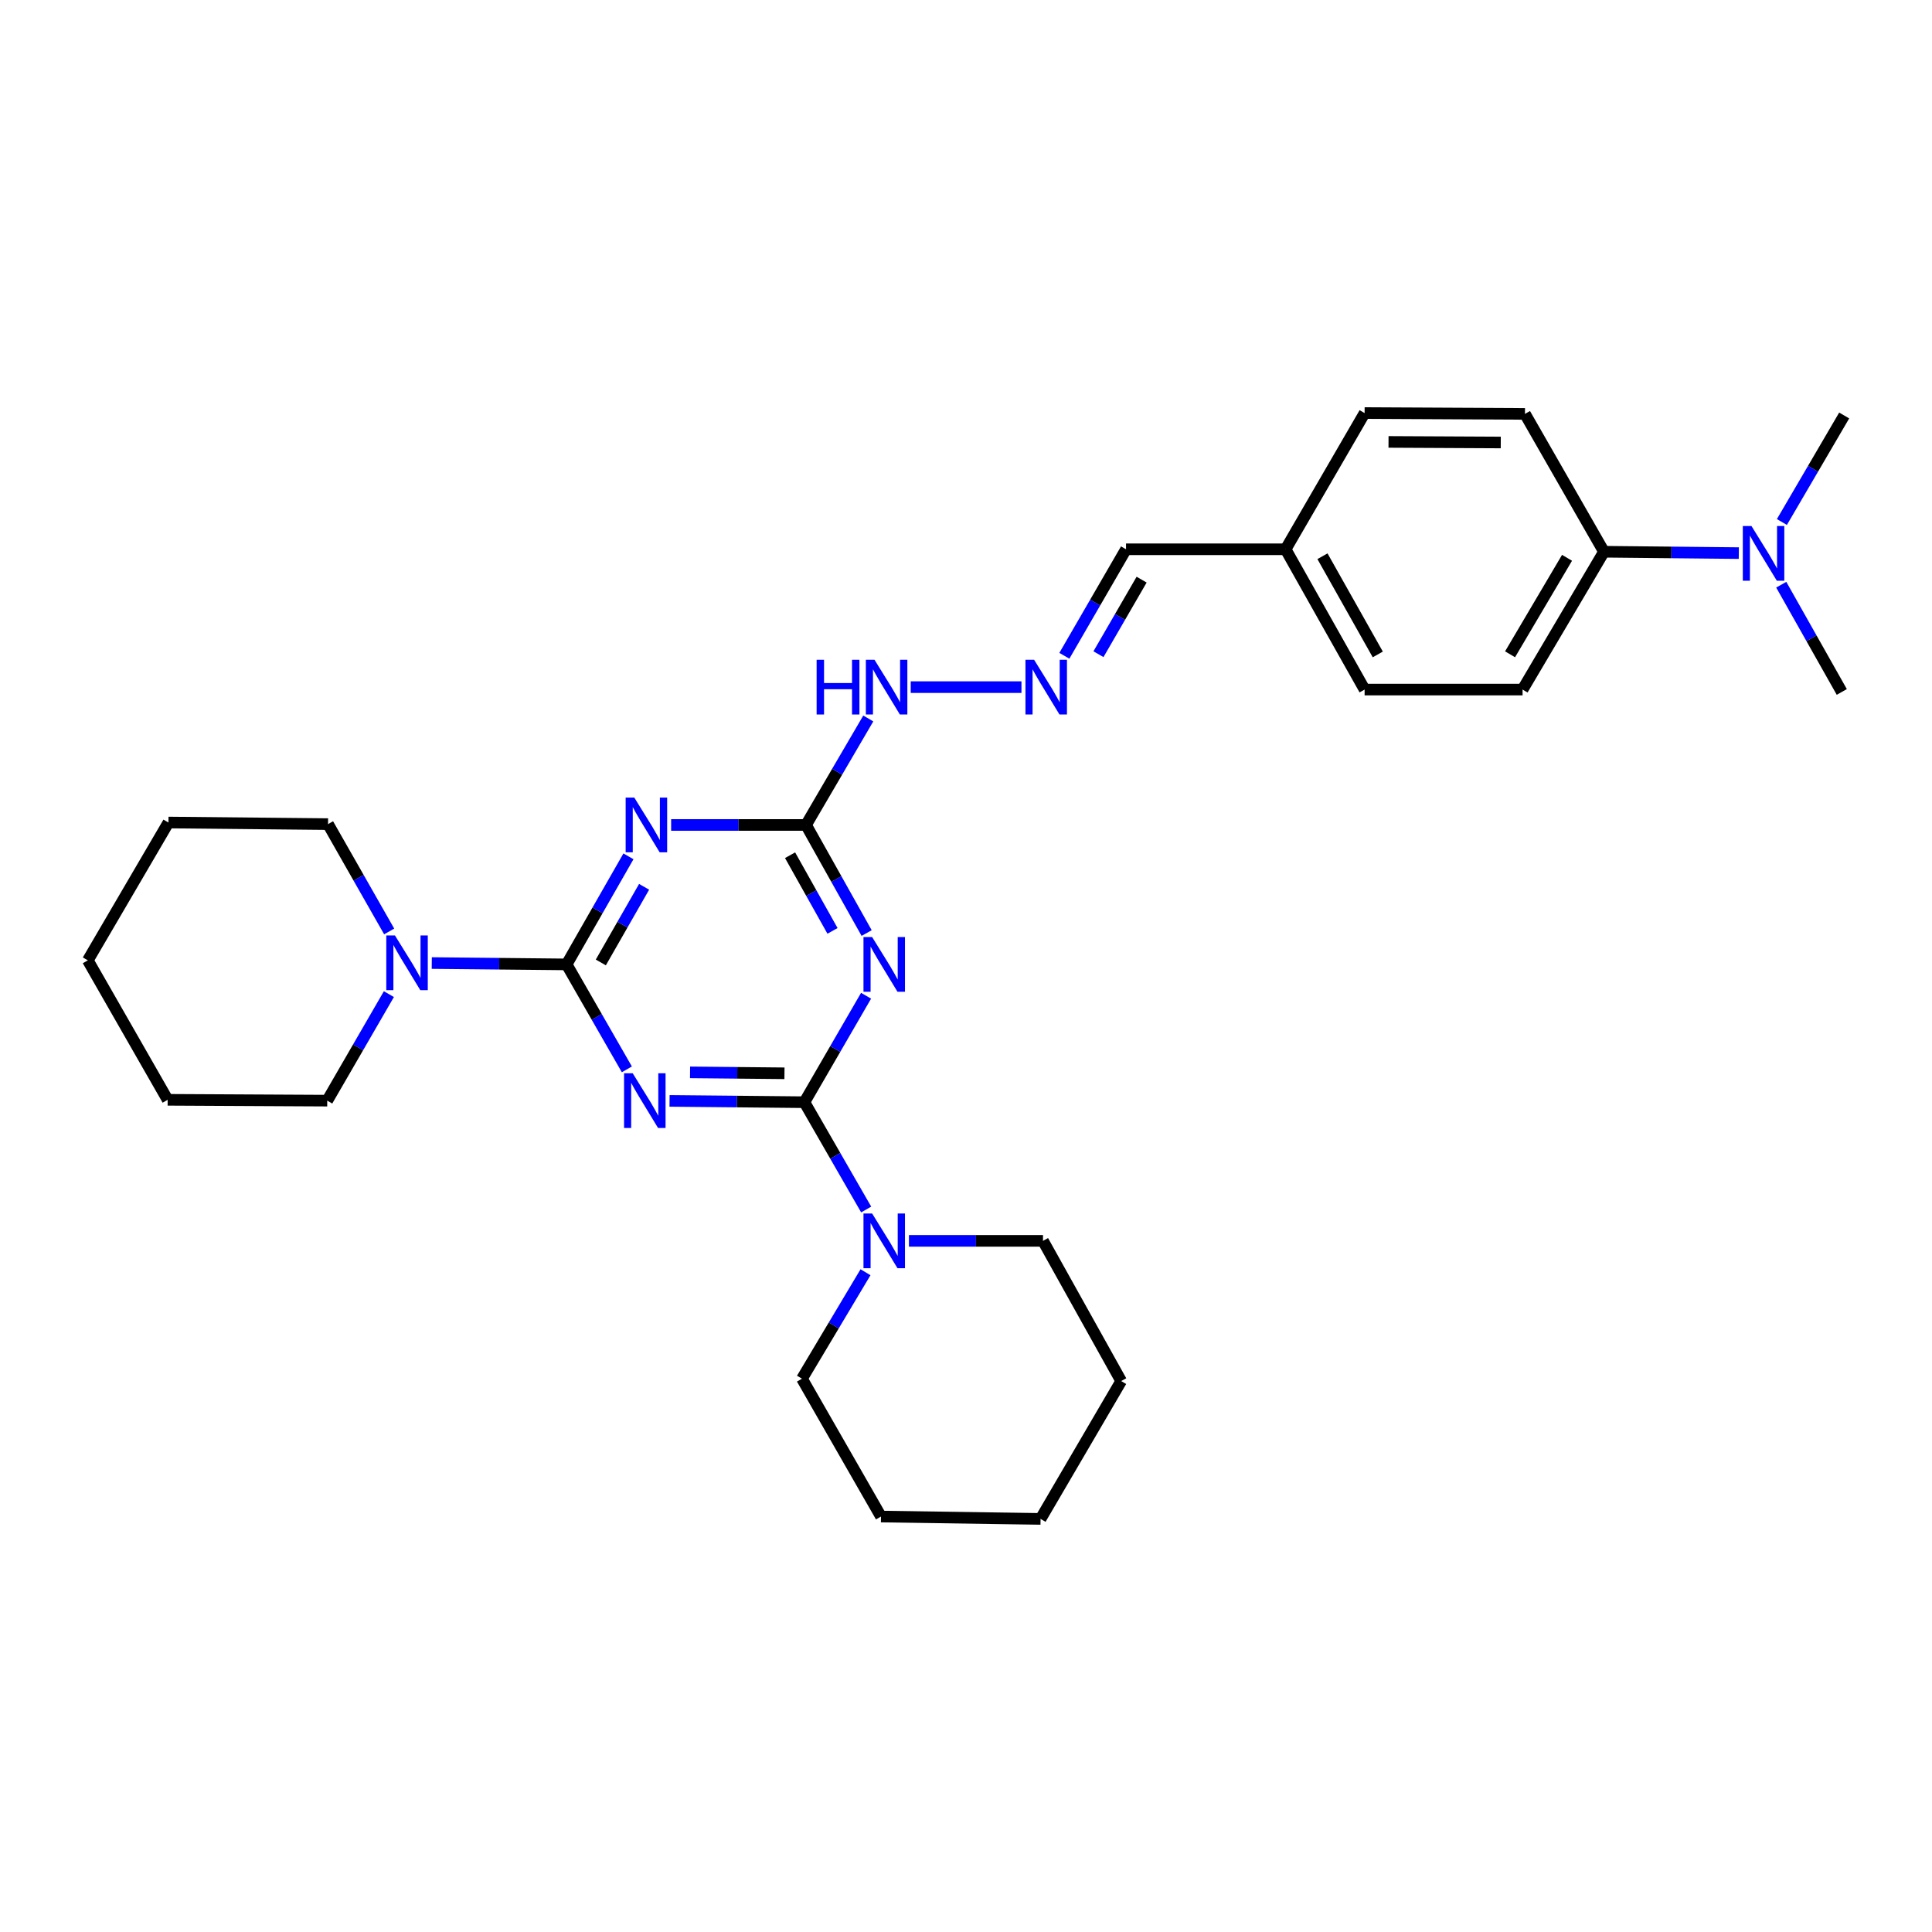 <?xml version='1.0' encoding='iso-8859-1'?>
<svg version='1.1' baseProfile='full'
              xmlns='http://www.w3.org/2000/svg'
                      xmlns:rdkit='http://www.rdkit.org/xml'
                      xmlns:xlink='http://www.w3.org/1999/xlink'
                  xml:space='preserve'
width='1000px' height='1000px' viewBox='0 0 1000 1000'>
<!-- END OF HEADER -->
<rect style='opacity:1.0;fill:#FFFFFF;stroke:none' width='1000' height='1000' x='0' y='0'> </rect>
<path class='bond-0' d='M 346.557,569.815 L 381.46,570.157' style='fill:none;fill-rule:evenodd;stroke:#0000FF;stroke-width:6px;stroke-linecap:butt;stroke-linejoin:miter;stroke-opacity:1' />
<path class='bond-0' d='M 381.46,570.157 L 416.364,570.499' style='fill:none;fill-rule:evenodd;stroke:#000000;stroke-width:6px;stroke-linecap:butt;stroke-linejoin:miter;stroke-opacity:1' />
<path class='bond-0' d='M 357.173,555.056 L 381.606,555.295' style='fill:none;fill-rule:evenodd;stroke:#0000FF;stroke-width:6px;stroke-linecap:butt;stroke-linejoin:miter;stroke-opacity:1' />
<path class='bond-0' d='M 381.606,555.295 L 406.038,555.535' style='fill:none;fill-rule:evenodd;stroke:#000000;stroke-width:6px;stroke-linecap:butt;stroke-linejoin:miter;stroke-opacity:1' />
<path class='bond-1' d='M 324.459,553.497 L 308.871,526.336' style='fill:none;fill-rule:evenodd;stroke:#0000FF;stroke-width:6px;stroke-linecap:butt;stroke-linejoin:miter;stroke-opacity:1' />
<path class='bond-1' d='M 308.871,526.336 L 293.283,499.174' style='fill:none;fill-rule:evenodd;stroke:#000000;stroke-width:6px;stroke-linecap:butt;stroke-linejoin:miter;stroke-opacity:1' />
<path class='bond-2' d='M 416.364,570.499 L 432.322,542.947' style='fill:none;fill-rule:evenodd;stroke:#000000;stroke-width:6px;stroke-linecap:butt;stroke-linejoin:miter;stroke-opacity:1' />
<path class='bond-2' d='M 432.322,542.947 L 448.279,515.395' style='fill:none;fill-rule:evenodd;stroke:#0000FF;stroke-width:6px;stroke-linecap:butt;stroke-linejoin:miter;stroke-opacity:1' />
<path class='bond-6' d='M 416.364,570.499 L 432.348,598.269' style='fill:none;fill-rule:evenodd;stroke:#000000;stroke-width:6px;stroke-linecap:butt;stroke-linejoin:miter;stroke-opacity:1' />
<path class='bond-6' d='M 432.348,598.269 L 448.332,626.04' style='fill:none;fill-rule:evenodd;stroke:#0000FF;stroke-width:6px;stroke-linecap:butt;stroke-linejoin:miter;stroke-opacity:1' />
<path class='bond-3' d='M 293.283,499.174 L 309.285,471.206' style='fill:none;fill-rule:evenodd;stroke:#000000;stroke-width:6px;stroke-linecap:butt;stroke-linejoin:miter;stroke-opacity:1' />
<path class='bond-3' d='M 309.285,471.206 L 325.286,443.238' style='fill:none;fill-rule:evenodd;stroke:#0000FF;stroke-width:6px;stroke-linecap:butt;stroke-linejoin:miter;stroke-opacity:1' />
<path class='bond-3' d='M 310.984,498.165 L 322.185,478.587' style='fill:none;fill-rule:evenodd;stroke:#000000;stroke-width:6px;stroke-linecap:butt;stroke-linejoin:miter;stroke-opacity:1' />
<path class='bond-3' d='M 322.185,478.587 L 333.387,459.009' style='fill:none;fill-rule:evenodd;stroke:#0000FF;stroke-width:6px;stroke-linecap:butt;stroke-linejoin:miter;stroke-opacity:1' />
<path class='bond-5' d='M 293.283,499.174 L 258.384,498.822' style='fill:none;fill-rule:evenodd;stroke:#000000;stroke-width:6px;stroke-linecap:butt;stroke-linejoin:miter;stroke-opacity:1' />
<path class='bond-5' d='M 258.384,498.822 L 223.484,498.47' style='fill:none;fill-rule:evenodd;stroke:#0000FF;stroke-width:6px;stroke-linecap:butt;stroke-linejoin:miter;stroke-opacity:1' />
<path class='bond-29' d='M 448.573,482.946 L 432.885,454.972' style='fill:none;fill-rule:evenodd;stroke:#0000FF;stroke-width:6px;stroke-linecap:butt;stroke-linejoin:miter;stroke-opacity:1' />
<path class='bond-29' d='M 432.885,454.972 L 417.198,426.999' style='fill:none;fill-rule:evenodd;stroke:#000000;stroke-width:6px;stroke-linecap:butt;stroke-linejoin:miter;stroke-opacity:1' />
<path class='bond-29' d='M 430.903,481.823 L 419.922,462.242' style='fill:none;fill-rule:evenodd;stroke:#0000FF;stroke-width:6px;stroke-linecap:butt;stroke-linejoin:miter;stroke-opacity:1' />
<path class='bond-29' d='M 419.922,462.242 L 408.941,442.661' style='fill:none;fill-rule:evenodd;stroke:#000000;stroke-width:6px;stroke-linecap:butt;stroke-linejoin:miter;stroke-opacity:1' />
<path class='bond-4' d='M 347.383,426.999 L 382.29,426.999' style='fill:none;fill-rule:evenodd;stroke:#0000FF;stroke-width:6px;stroke-linecap:butt;stroke-linejoin:miter;stroke-opacity:1' />
<path class='bond-4' d='M 382.29,426.999 L 417.198,426.999' style='fill:none;fill-rule:evenodd;stroke:#000000;stroke-width:6px;stroke-linecap:butt;stroke-linejoin:miter;stroke-opacity:1' />
<path class='bond-8' d='M 417.198,426.999 L 433.308,399.441' style='fill:none;fill-rule:evenodd;stroke:#000000;stroke-width:6px;stroke-linecap:butt;stroke-linejoin:miter;stroke-opacity:1' />
<path class='bond-8' d='M 433.308,399.441 L 449.419,371.883' style='fill:none;fill-rule:evenodd;stroke:#0000FF;stroke-width:6px;stroke-linecap:butt;stroke-linejoin:miter;stroke-opacity:1' />
<path class='bond-17' d='M 201.289,514.561 L 185.333,542.126' style='fill:none;fill-rule:evenodd;stroke:#0000FF;stroke-width:6px;stroke-linecap:butt;stroke-linejoin:miter;stroke-opacity:1' />
<path class='bond-17' d='M 185.333,542.126 L 169.377,569.69' style='fill:none;fill-rule:evenodd;stroke:#000000;stroke-width:6px;stroke-linecap:butt;stroke-linejoin:miter;stroke-opacity:1' />
<path class='bond-20' d='M 201.436,482.115 L 185.613,454.338' style='fill:none;fill-rule:evenodd;stroke:#0000FF;stroke-width:6px;stroke-linecap:butt;stroke-linejoin:miter;stroke-opacity:1' />
<path class='bond-20' d='M 185.613,454.338 L 169.79,426.561' style='fill:none;fill-rule:evenodd;stroke:#000000;stroke-width:6px;stroke-linecap:butt;stroke-linejoin:miter;stroke-opacity:1' />
<path class='bond-18' d='M 447.985,658.507 L 431.542,686.059' style='fill:none;fill-rule:evenodd;stroke:#0000FF;stroke-width:6px;stroke-linecap:butt;stroke-linejoin:miter;stroke-opacity:1' />
<path class='bond-18' d='M 431.542,686.059 L 415.1,713.611' style='fill:none;fill-rule:evenodd;stroke:#000000;stroke-width:6px;stroke-linecap:butt;stroke-linejoin:miter;stroke-opacity:1' />
<path class='bond-19' d='M 470.469,642.27 L 505.163,642.27' style='fill:none;fill-rule:evenodd;stroke:#0000FF;stroke-width:6px;stroke-linecap:butt;stroke-linejoin:miter;stroke-opacity:1' />
<path class='bond-19' d='M 505.163,642.27 L 539.857,642.27' style='fill:none;fill-rule:evenodd;stroke:#000000;stroke-width:6px;stroke-linecap:butt;stroke-linejoin:miter;stroke-opacity:1' />
<path class='bond-7' d='M 528.711,355.658 L 471.39,355.658' style='fill:none;fill-rule:evenodd;stroke:#0000FF;stroke-width:6px;stroke-linecap:butt;stroke-linejoin:miter;stroke-opacity:1' />
<path class='bond-13' d='M 550.909,339.436 L 566.868,311.872' style='fill:none;fill-rule:evenodd;stroke:#0000FF;stroke-width:6px;stroke-linecap:butt;stroke-linejoin:miter;stroke-opacity:1' />
<path class='bond-13' d='M 566.868,311.872 L 582.827,284.308' style='fill:none;fill-rule:evenodd;stroke:#000000;stroke-width:6px;stroke-linecap:butt;stroke-linejoin:miter;stroke-opacity:1' />
<path class='bond-13' d='M 568.559,338.614 L 579.73,319.319' style='fill:none;fill-rule:evenodd;stroke:#0000FF;stroke-width:6px;stroke-linecap:butt;stroke-linejoin:miter;stroke-opacity:1' />
<path class='bond-13' d='M 579.73,319.319 L 590.902,300.024' style='fill:none;fill-rule:evenodd;stroke:#000000;stroke-width:6px;stroke-linecap:butt;stroke-linejoin:miter;stroke-opacity:1' />
<path class='bond-9' d='M 830.21,285.579 L 788.082,356.921' style='fill:none;fill-rule:evenodd;stroke:#000000;stroke-width:6px;stroke-linecap:butt;stroke-linejoin:miter;stroke-opacity:1' />
<path class='bond-9' d='M 811.093,288.723 L 781.603,338.662' style='fill:none;fill-rule:evenodd;stroke:#000000;stroke-width:6px;stroke-linecap:butt;stroke-linejoin:miter;stroke-opacity:1' />
<path class='bond-10' d='M 830.21,285.579 L 865.109,285.935' style='fill:none;fill-rule:evenodd;stroke:#000000;stroke-width:6px;stroke-linecap:butt;stroke-linejoin:miter;stroke-opacity:1' />
<path class='bond-10' d='M 865.109,285.935 L 900.009,286.291' style='fill:none;fill-rule:evenodd;stroke:#0000FF;stroke-width:6px;stroke-linecap:butt;stroke-linejoin:miter;stroke-opacity:1' />
<path class='bond-32' d='M 830.21,285.579 L 789.321,214.23' style='fill:none;fill-rule:evenodd;stroke:#000000;stroke-width:6px;stroke-linecap:butt;stroke-linejoin:miter;stroke-opacity:1' />
<path class='bond-21' d='M 921.97,302.641 L 937.639,330.396' style='fill:none;fill-rule:evenodd;stroke:#0000FF;stroke-width:6px;stroke-linecap:butt;stroke-linejoin:miter;stroke-opacity:1' />
<path class='bond-21' d='M 937.639,330.396 L 953.307,358.151' style='fill:none;fill-rule:evenodd;stroke:#000000;stroke-width:6px;stroke-linecap:butt;stroke-linejoin:miter;stroke-opacity:1' />
<path class='bond-22' d='M 922.303,270.195 L 938.424,242.625' style='fill:none;fill-rule:evenodd;stroke:#0000FF;stroke-width:6px;stroke-linecap:butt;stroke-linejoin:miter;stroke-opacity:1' />
<path class='bond-22' d='M 938.424,242.625 L 954.545,215.056' style='fill:none;fill-rule:evenodd;stroke:#000000;stroke-width:6px;stroke-linecap:butt;stroke-linejoin:miter;stroke-opacity:1' />
<path class='bond-11' d='M 788.082,356.921 L 706.32,356.921' style='fill:none;fill-rule:evenodd;stroke:#000000;stroke-width:6px;stroke-linecap:butt;stroke-linejoin:miter;stroke-opacity:1' />
<path class='bond-12' d='M 789.321,214.23 L 706.32,213.809' style='fill:none;fill-rule:evenodd;stroke:#000000;stroke-width:6px;stroke-linecap:butt;stroke-linejoin:miter;stroke-opacity:1' />
<path class='bond-12' d='M 776.795,229.029 L 718.695,228.734' style='fill:none;fill-rule:evenodd;stroke:#000000;stroke-width:6px;stroke-linecap:butt;stroke-linejoin:miter;stroke-opacity:1' />
<path class='bond-14' d='M 582.827,284.308 L 665.423,284.308' style='fill:none;fill-rule:evenodd;stroke:#000000;stroke-width:6px;stroke-linecap:butt;stroke-linejoin:miter;stroke-opacity:1' />
<path class='bond-15' d='M 665.423,284.308 L 706.32,213.809' style='fill:none;fill-rule:evenodd;stroke:#000000;stroke-width:6px;stroke-linecap:butt;stroke-linejoin:miter;stroke-opacity:1' />
<path class='bond-16' d='M 665.423,284.308 L 706.32,356.921' style='fill:none;fill-rule:evenodd;stroke:#000000;stroke-width:6px;stroke-linecap:butt;stroke-linejoin:miter;stroke-opacity:1' />
<path class='bond-16' d='M 684.508,287.906 L 713.136,338.735' style='fill:none;fill-rule:evenodd;stroke:#000000;stroke-width:6px;stroke-linecap:butt;stroke-linejoin:miter;stroke-opacity:1' />
<path class='bond-23' d='M 169.377,569.69 L 86.773,569.261' style='fill:none;fill-rule:evenodd;stroke:#000000;stroke-width:6px;stroke-linecap:butt;stroke-linejoin:miter;stroke-opacity:1' />
<path class='bond-26' d='M 415.1,713.611 L 455.998,784.961' style='fill:none;fill-rule:evenodd;stroke:#000000;stroke-width:6px;stroke-linecap:butt;stroke-linejoin:miter;stroke-opacity:1' />
<path class='bond-25' d='M 539.857,642.27 L 580.325,714.842' style='fill:none;fill-rule:evenodd;stroke:#000000;stroke-width:6px;stroke-linecap:butt;stroke-linejoin:miter;stroke-opacity:1' />
<path class='bond-24' d='M 169.79,426.561 L 87.186,425.736' style='fill:none;fill-rule:evenodd;stroke:#000000;stroke-width:6px;stroke-linecap:butt;stroke-linejoin:miter;stroke-opacity:1' />
<path class='bond-30' d='M 86.773,569.261 L 45.455,497.077' style='fill:none;fill-rule:evenodd;stroke:#000000;stroke-width:6px;stroke-linecap:butt;stroke-linejoin:miter;stroke-opacity:1' />
<path class='bond-27' d='M 87.186,425.736 L 45.455,497.077' style='fill:none;fill-rule:evenodd;stroke:#000000;stroke-width:6px;stroke-linecap:butt;stroke-linejoin:miter;stroke-opacity:1' />
<path class='bond-28' d='M 580.325,714.842 L 538.594,786.191' style='fill:none;fill-rule:evenodd;stroke:#000000;stroke-width:6px;stroke-linecap:butt;stroke-linejoin:miter;stroke-opacity:1' />
<path class='bond-31' d='M 455.998,784.961 L 538.594,786.191' style='fill:none;fill-rule:evenodd;stroke:#000000;stroke-width:6px;stroke-linecap:butt;stroke-linejoin:miter;stroke-opacity:1' />
<path  class='atom-0' d='M 327.491 555.53
L 336.771 570.53
Q 337.691 572.01, 339.171 574.69
Q 340.651 577.37, 340.731 577.53
L 340.731 555.53
L 344.491 555.53
L 344.491 583.85
L 340.611 583.85
L 330.651 567.45
Q 329.491 565.53, 328.251 563.33
Q 327.051 561.13, 326.691 560.45
L 326.691 583.85
L 323.011 583.85
L 323.011 555.53
L 327.491 555.53
' fill='#0000FF'/>
<path  class='atom-3' d='M 451.414 485.014
L 460.694 500.014
Q 461.614 501.494, 463.094 504.174
Q 464.574 506.854, 464.654 507.014
L 464.654 485.014
L 468.414 485.014
L 468.414 513.334
L 464.534 513.334
L 454.574 496.934
Q 453.414 495.014, 452.174 492.814
Q 450.974 490.614, 450.614 489.934
L 450.614 513.334
L 446.934 513.334
L 446.934 485.014
L 451.414 485.014
' fill='#0000FF'/>
<path  class='atom-4' d='M 328.317 412.839
L 337.597 427.839
Q 338.517 429.319, 339.997 431.999
Q 341.477 434.679, 341.557 434.839
L 341.557 412.839
L 345.317 412.839
L 345.317 441.159
L 341.437 441.159
L 331.477 424.759
Q 330.317 422.839, 329.077 420.639
Q 327.877 418.439, 327.517 417.759
L 327.517 441.159
L 323.837 441.159
L 323.837 412.839
L 328.317 412.839
' fill='#0000FF'/>
<path  class='atom-6' d='M 204.419 484.18
L 213.699 499.18
Q 214.619 500.66, 216.099 503.34
Q 217.579 506.02, 217.659 506.18
L 217.659 484.18
L 221.419 484.18
L 221.419 512.5
L 217.539 512.5
L 207.579 496.1
Q 206.419 494.18, 205.179 491.98
Q 203.979 489.78, 203.619 489.1
L 203.619 512.5
L 199.939 512.5
L 199.939 484.18
L 204.419 484.18
' fill='#0000FF'/>
<path  class='atom-7' d='M 451.414 628.11
L 460.694 643.11
Q 461.614 644.59, 463.094 647.27
Q 464.574 649.95, 464.654 650.11
L 464.654 628.11
L 468.414 628.11
L 468.414 656.43
L 464.534 656.43
L 454.574 640.03
Q 453.414 638.11, 452.174 635.91
Q 450.974 633.71, 450.614 633.03
L 450.614 656.43
L 446.934 656.43
L 446.934 628.11
L 451.414 628.11
' fill='#0000FF'/>
<path  class='atom-8' d='M 535.257 341.498
L 544.537 356.498
Q 545.457 357.978, 546.937 360.658
Q 548.417 363.338, 548.497 363.498
L 548.497 341.498
L 552.257 341.498
L 552.257 369.818
L 548.377 369.818
L 538.417 353.418
Q 537.257 351.498, 536.017 349.298
Q 534.817 347.098, 534.457 346.418
L 534.457 369.818
L 530.777 369.818
L 530.777 341.498
L 535.257 341.498
' fill='#0000FF'/>
<path  class='atom-9' d='M 422.684 341.498
L 426.524 341.498
L 426.524 353.538
L 441.004 353.538
L 441.004 341.498
L 444.844 341.498
L 444.844 369.818
L 441.004 369.818
L 441.004 356.738
L 426.524 356.738
L 426.524 369.818
L 422.684 369.818
L 422.684 341.498
' fill='#0000FF'/>
<path  class='atom-9' d='M 452.644 341.498
L 461.924 356.498
Q 462.844 357.978, 464.324 360.658
Q 465.804 363.338, 465.884 363.498
L 465.884 341.498
L 469.644 341.498
L 469.644 369.818
L 465.764 369.818
L 455.804 353.418
Q 454.644 351.498, 453.404 349.298
Q 452.204 347.098, 451.844 346.418
L 451.844 369.818
L 448.164 369.818
L 448.164 341.498
L 452.644 341.498
' fill='#0000FF'/>
<path  class='atom-11' d='M 906.554 272.262
L 915.834 287.262
Q 916.754 288.742, 918.234 291.422
Q 919.714 294.102, 919.794 294.262
L 919.794 272.262
L 923.554 272.262
L 923.554 300.582
L 919.674 300.582
L 909.714 284.182
Q 908.554 282.262, 907.314 280.062
Q 906.114 277.862, 905.754 277.182
L 905.754 300.582
L 902.074 300.582
L 902.074 272.262
L 906.554 272.262
' fill='#0000FF'/>
</svg>
